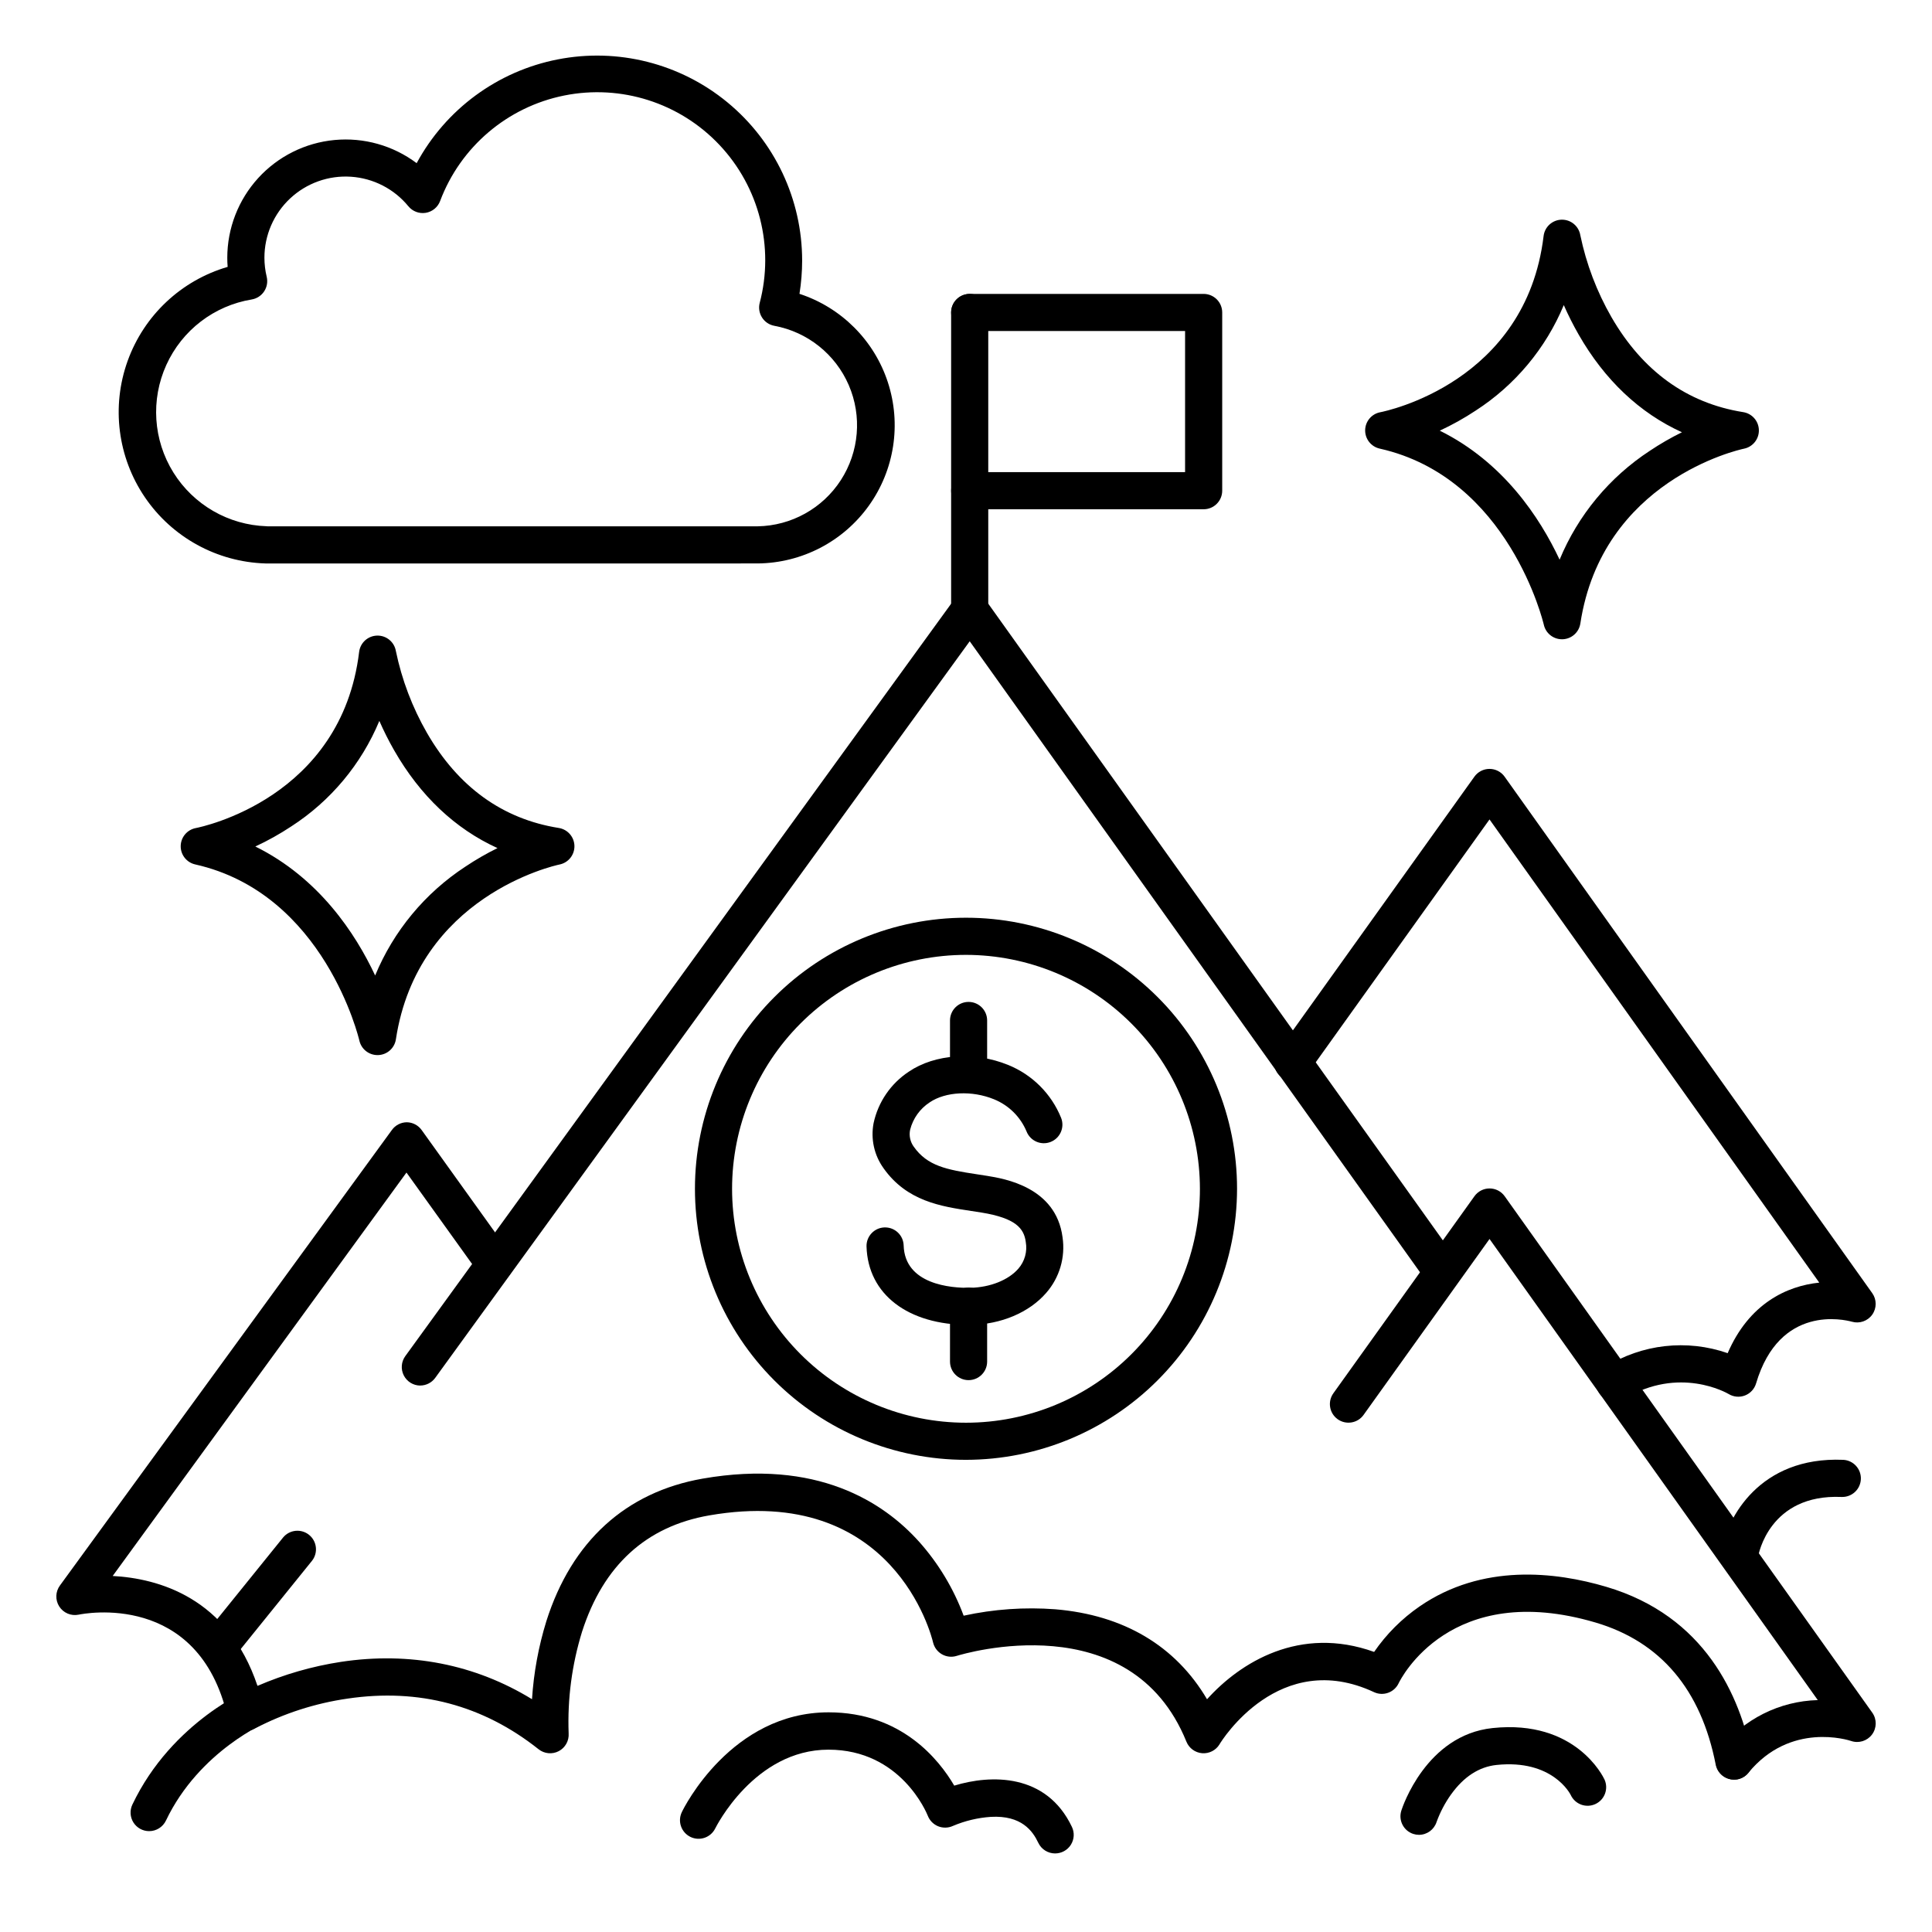<?xml version="1.0" encoding="UTF-8"?>
<!-- The Best Svg Icon site in the world: iconSvg.co, Visit us! https://iconsvg.co -->
<svg fill="#000000" width="800px" height="800px" version="1.1" viewBox="144 144 512 512" xmlns="http://www.w3.org/2000/svg">
 <g>
  <path d="m337.33 293.32h-123c-12.832-0.395-24.699-6.91-31.922-17.52-7.223-10.613-8.934-24.039-4.594-36.121 4.336-12.082 14.195-21.359 26.516-24.953-0.07-0.809-0.098-1.613-0.098-2.43 0.008-7.805 2.922-15.32 8.176-21.09 5.258-5.769 12.473-9.371 20.238-10.102 7.769-0.734 15.531 1.453 21.77 6.137 7.723-14.289 21.434-24.379 37.375-27.496 15.941-3.121 32.441 1.051 44.98 11.375 12.543 10.324 19.805 25.719 19.805 41.961-0.004 2.945-0.242 5.883-0.707 8.789 11.094 3.633 19.797 12.336 23.422 23.438 3.625 11.098 1.746 23.262-5.066 32.746-6.809 9.484-17.73 15.152-29.406 15.266zm-122.45-9.84h129.89c8.938-0.148 17.215-4.742 22.066-12.246 4.852-7.508 5.641-16.941 2.106-25.148-3.539-8.207-10.934-14.113-19.723-15.742-1.348-0.246-2.531-1.039-3.266-2.191-0.738-1.148-0.965-2.559-0.621-3.883 3.906-14.852-0.121-30.672-10.656-41.848-10.535-11.18-26.09-16.133-41.148-13.109-15.059 3.023-27.496 13.602-32.898 27.977-0.621 1.641-2.074 2.828-3.805 3.113-1.734 0.281-3.484-0.379-4.598-1.734-3.773-4.606-9.281-7.438-15.223-7.832-5.938-0.395-11.773 1.691-16.117 5.758s-6.812 9.75-6.812 15.703c0.004 1.699 0.203 3.394 0.602 5.047 0.32 1.324 0.082 2.723-0.664 3.859-0.746 1.141-1.93 1.918-3.273 2.152-9.98 1.637-18.484 8.148-22.66 17.359-4.18 9.211-3.481 19.902 1.863 28.488 5.344 8.586 14.625 13.938 24.734 14.258z"/>
  <path d="m400.98 310.45c-2.719 0-4.922-2.203-4.922-4.918v-78.723c0-2.715 2.203-4.918 4.922-4.918 2.715 0 4.918 2.203 4.918 4.918v78.723c0 1.305-0.52 2.555-1.441 3.477-0.922 0.926-2.172 1.441-3.477 1.441z"/>
  <path d="m462.98 278.96h-61.992c-2.719 0-4.922-2.203-4.922-4.918 0-2.719 2.203-4.922 4.922-4.922h57.07v-37.391h-57.07c-2.719 0-4.922-2.203-4.922-4.922 0-2.715 2.203-4.918 4.922-4.918h61.992c1.305 0 2.555 0.52 3.477 1.441 0.922 0.922 1.441 2.172 1.441 3.477v47.234c0 1.305-0.52 2.555-1.441 3.477-0.922 0.926-2.172 1.441-3.477 1.441z"/>
  <path d="m255.35 511.19c-1.844-0.016-3.523-1.062-4.352-2.707s-0.668-3.617 0.414-5.106l145.63-200.74c0.918-1.262 2.375-2.012 3.938-2.027 1.582 0.008 3.066 0.777 3.984 2.066l124.99 175.05c1.578 2.211 1.062 5.285-1.148 6.863-2.211 1.578-5.285 1.066-6.863-1.145l-120.96-169.5-141.65 195.21c-0.926 1.273-2.41 2.027-3.984 2.027z"/>
  <path d="m603.52 615.62c-1.879-0.027-3.582-1.125-4.383-2.824-0.801-1.703-0.562-3.711 0.613-5.176 6.277-8.016 15.805-12.809 25.98-13.078l-86.988-122.2-33.379 46.621h0.004c-1.582 2.215-4.656 2.723-6.871 1.145-2.211-1.582-2.723-4.656-1.141-6.871l37.391-52.23c0.926-1.289 2.418-2.059 4.008-2.055 1.59 0 3.082 0.77 4.004 2.066l97.418 136.86c1.234 1.742 1.207 4.086-0.078 5.797-1.281 1.711-3.519 2.398-5.543 1.699-0.629-0.207-16.051-5.188-27.219 8.441v0.004c-0.938 1.141-2.336 1.805-3.816 1.801z"/>
  <path d="m571.93 515.41c-2.211 0-4.148-1.473-4.746-3.598-0.594-2.129 0.305-4.394 2.199-5.535 9.703-6.086 21.648-7.438 32.469-3.672 5.648-13.086 15.586-17.801 24.273-18.695l-87.387-122.75-48.148 67.285c-1.578 2.211-4.656 2.723-6.867 1.141-2.211-1.578-2.723-4.656-1.141-6.867l52.152-72.895c0.926-1.293 2.414-2.059 4.004-2.055 1.59 0 3.082 0.77 4.004 2.066l97.418 136.86v-0.004c1.215 1.707 1.215 3.996 0.004 5.703-1.215 1.707-3.375 2.461-5.387 1.875-1.969-0.531-19.16-4.695-25.398 16.355-0.43 1.461-1.516 2.641-2.938 3.191-1.422 0.551-3.019 0.41-4.324-0.379-0.5-0.297-13.105-7.519-27.652 1.27h0.004c-0.766 0.465-1.645 0.707-2.539 0.711z"/>
  <path d="m603.51 615.62c-2.34 0-4.356-1.648-4.824-3.938-3.879-19.918-14.594-32.59-31.824-37.688-38.496-11.367-51.672 14.965-52.211 16.09h0.004c-1.16 2.441-4.074 3.492-6.527 2.352-25.062-11.691-40.344 12.793-40.945 13.824h0.004c-0.965 1.594-2.742 2.504-4.598 2.359-1.855-0.145-3.469-1.324-4.172-3.047-14.809-36.574-59.039-23.32-60.891-22.742-1.305 0.406-2.723 0.25-3.91-0.43-1.188-0.684-2.039-1.828-2.348-3.16-0.402-1.711-10.52-42.125-59.305-33.645-16.727 2.902-28.074 13.273-33.711 30.82-2.695 8.723-3.894 17.836-3.555 26.961 0.137 1.945-0.891 3.785-2.617 4.695-1.727 0.906-3.824 0.711-5.352-0.504-14.711-11.68-31.734-16.207-50.586-13.422h-0.004c-8.59 1.234-16.906 3.914-24.598 7.93-1.352 0.781-2.992 0.871-4.422 0.25-1.43-0.625-2.481-1.887-2.832-3.406-7.684-33.289-38.168-27.285-39.457-27.012-1.996 0.406-4.039-0.461-5.133-2.184-1.094-1.719-1.012-3.934 0.203-5.57l87.969-120.71c0.918-1.262 2.379-2.016 3.938-2.027 1.562 0.02 3.023 0.785 3.934 2.055l23.223 32.375c0.832 1.055 1.191 2.402 1.004 3.734-0.191 1.328-0.914 2.523-2.004 3.305-1.094 0.781-2.457 1.082-3.773 0.836-1.32-0.246-2.481-1.023-3.215-2.148l-19.258-26.832-77.855 106.91c11.984 0.641 30.504 5.656 38.375 29.125h0.004c7.055-3.051 14.473-5.188 22.07-6.356 18.254-2.773 35.59 0.641 50.676 9.891 0.449-7.016 1.723-13.949 3.797-20.664 6.711-21.176 21.059-34.242 41.484-37.805 30.219-5.254 47.844 6.199 57.297 16.727h0.004c5.121 5.746 9.129 12.395 11.809 19.609 7.977-1.742 16.164-2.316 24.305-1.699 18.125 1.523 31.871 9.711 40.195 23.844 8.809-9.789 24.602-19.609 44.281-12.547 3.246-4.715 7.324-8.797 12.035-12.047 16.648-11.473 36.082-9.172 49.457-5.215 26.195 7.734 35.492 28.859 38.691 45.266h-0.004c0.254 1.281-0.016 2.609-0.746 3.691-0.727 1.086-1.855 1.832-3.141 2.082-0.312 0.051-0.629 0.07-0.941 0.062z"/>
  <path d="m400.69 495.11c-16.078 0-26.676-8.109-27.051-20.773-0.078-2.715 2.059-4.977 4.773-5.059h0.148c2.66 0 4.84 2.113 4.918 4.773 0.305 10.344 12.508 11.336 17.711 11.227 5.207-0.109 10.078-2.055 12.684-5.066 1.691-1.938 2.414-4.535 1.969-7.066-0.473-3.621-2.656-6.328-11.758-7.812l-2.688-0.414c-8-1.211-17.055-2.566-23.254-11.336h0.004c-2.481-3.445-3.434-7.762-2.637-11.934 1.203-5.606 4.566-10.512 9.355-13.66 6.887-4.684 17.445-5.391 26.262-1.781h0.004c6.406 2.574 11.488 7.644 14.078 14.043 0.992 2.531-0.262 5.387-2.793 6.375-2.531 0.992-5.387-0.262-6.375-2.793-1.625-3.883-4.738-6.949-8.641-8.523-5.805-2.371-12.793-2.035-17.012 0.816v0.004c-2.59 1.684-4.449 4.285-5.199 7.281-0.324 1.57 0.035 3.203 0.984 4.496 3.59 5.078 8.68 6.07 16.68 7.281l2.793 0.434c4.508 0.738 18.203 2.953 19.938 16.246 0.793 5.316-0.789 10.715-4.328 14.758-4.496 5.195-11.977 8.363-19.996 8.473z"/>
  <path d="m400.68 433.26c-2.715 0-4.918-2.203-4.918-4.922v-13.902c0-2.719 2.203-4.918 4.918-4.918 2.719 0 4.922 2.199 4.922 4.918v13.902c0 1.309-0.52 2.559-1.441 3.481s-2.176 1.441-3.481 1.441z"/>
  <path d="m400.68 509.75c-2.715 0-4.918-2.203-4.918-4.922v-14.68c0-2.719 2.203-4.922 4.918-4.922 2.719 0 4.922 2.203 4.922 4.922v14.68c0 2.719-2.203 4.922-4.922 4.922z"/>
  <path d="m183.52 629.27c-1.688 0-3.258-0.867-4.16-2.293-0.898-1.43-1.004-3.219-0.281-4.742 10.539-22.141 31.32-30.762 32.207-31.113 2.516-1.027 5.391 0.18 6.418 2.695s-0.18 5.391-2.695 6.418c-0.207 0.09-18.184 7.664-27.031 26.234-0.82 1.715-2.555 2.809-4.457 2.801z"/>
  <path d="m400 530.87c-19.051 0-37.324-7.566-50.793-21.039-13.473-13.473-21.039-31.742-21.039-50.793 0-19.051 7.566-37.324 21.039-50.793 13.469-13.473 31.742-21.039 50.793-21.039s37.32 7.566 50.793 21.039c13.469 13.469 21.039 31.742 21.039 50.793-0.023 19.043-7.602 37.301-21.066 50.766-13.465 13.469-31.723 21.043-50.766 21.066zm0-133.82c-16.441 0-32.211 6.531-43.836 18.156s-18.156 27.395-18.156 43.836c0 16.441 6.531 32.207 18.156 43.836 11.625 11.625 27.395 18.156 43.836 18.156s32.207-6.531 43.832-18.156c11.629-11.629 18.16-27.395 18.16-43.836-0.02-16.438-6.559-32.195-18.18-43.816s-27.379-18.156-43.812-18.176z"/>
  <path d="m557.93 313.41c-2.305 0-4.297-1.598-4.801-3.848-0.09-0.383-9.211-38.996-43.504-46.68-2.273-0.512-3.879-2.547-3.844-4.879s1.703-4.316 3.992-4.754c1.574-0.305 38.613-7.93 43.297-46.699v-0.004c0.293-2.43 2.324-4.273 4.773-4.328h0.109-0.004c2.406 0 4.457 1.738 4.852 4.113 1.582 7.625 4.367 14.953 8.246 21.707 8.277 14.328 20.023 22.809 34.914 25.18 2.352 0.367 4.106 2.367 4.16 4.746 0.059 2.383-1.602 4.461-3.934 4.938-1.523 0.316-37.59 8.414-43.375 46.328v-0.004c-0.355 2.344-2.328 4.102-4.695 4.184zm-32.375-55.281c16.828 8.324 26.508 22.996 31.754 34.184h0.004c4.883-11.797 13.215-21.848 23.898-28.84 2.731-1.828 5.578-3.473 8.523-4.922-11.199-5.086-20.488-13.855-27.375-25.887-1.449-2.535-2.766-5.141-3.938-7.812-4.769 11.465-12.91 21.211-23.34 27.953-3.035 2.012-6.223 3.789-9.523 5.324z"/>
  <path d="m244.04 423.61c-2.305 0-4.301-1.598-4.805-3.848-0.09-0.383-9.211-38.996-43.504-46.68h0.004c-2.277-0.508-3.883-2.547-3.848-4.875 0.035-2.332 1.703-4.32 3.992-4.758 1.574-0.305 38.613-7.93 43.297-46.699v-0.004c0.305-2.418 2.336-4.25 4.773-4.305 2.438-0.055 4.551 1.684 4.961 4.09 1.578 7.629 4.363 14.953 8.246 21.707 8.277 14.328 20.023 22.809 34.914 25.18h-0.004c2.356 0.367 4.109 2.367 4.164 4.746 0.055 2.383-1.602 4.461-3.938 4.938-1.523 0.316-37.59 8.414-43.375 46.328-0.355 2.348-2.34 4.109-4.711 4.18zm-32.375-55.281c16.828 8.324 26.508 22.996 31.754 34.184 4.887-11.797 13.215-21.848 23.902-28.84 2.727-1.828 5.574-3.469 8.52-4.918-11.195-5.09-20.484-13.855-27.375-25.891-1.449-2.531-2.762-5.141-3.934-7.812-4.773 11.465-12.91 21.215-23.344 27.957-3.035 2.008-6.219 3.789-9.523 5.32z"/>
  <path d="m202.21 584.99c-1.125 0.004-2.219-0.383-3.09-1.094-2.094-1.703-2.426-4.777-0.738-6.887l20.664-25.586c1.723-2.055 4.773-2.352 6.859-0.668 2.09 1.684 2.441 4.731 0.797 6.848l-20.664 25.586c-0.941 1.145-2.348 1.805-3.828 1.801z"/>
  <path d="m423.61 635.18c-1.898 0-3.629-1.09-4.445-2.805-1.496-3.168-4.457-7.34-12.586-6.887-3.457 0.234-6.848 1.047-10.039 2.398-1.242 0.57-2.668 0.602-3.934 0.09-1.258-0.516-2.25-1.527-2.734-2.793-0.277-0.688-7.144-17.504-26.312-17.504-19.68 0-29.902 20.664-30.004 20.852v-0.004c-1.191 2.445-4.137 3.465-6.582 2.273-2.445-1.191-3.465-4.137-2.273-6.582 0.512-1.125 13.137-26.434 38.887-26.434 19.277 0 29.266 12.527 33.297 19.426 9.672-2.953 24.402-3.336 31.184 10.934 0.73 1.527 0.621 3.32-0.285 4.746-0.902 1.43-2.481 2.293-4.172 2.289z"/>
  <path d="m520.05 630.25c-0.508 0-1.012-0.082-1.496-0.234-2.586-0.828-4.012-3.594-3.188-6.18 0.254-0.816 6.562-20.035 24.195-21.883 22.031-2.32 29.332 12.969 29.637 13.617h0.004c1.133 2.469 0.055 5.394-2.418 6.527-2.469 1.137-5.391 0.055-6.527-2.414-0.168-0.336-4.871-9.504-19.68-7.949-4.613 0.492-8.66 3.109-12.023 7.805l-0.004-0.004c-1.602 2.246-2.894 4.699-3.836 7.293-0.648 2.031-2.531 3.414-4.664 3.422z"/>
  <path d="m605.05 560.71c-0.277 0.004-0.555-0.02-0.828-0.066-2.676-0.457-4.477-2.992-4.023-5.668 1.484-8.738 10.125-25.012 32.234-24.109 2.719 0.113 4.828 2.41 4.715 5.125-0.117 2.719-2.41 4.828-5.129 4.715-19.109-0.809-22.012 15.23-22.121 15.91-0.402 2.367-2.449 4.094-4.848 4.094z"/>
 </g>
</svg>